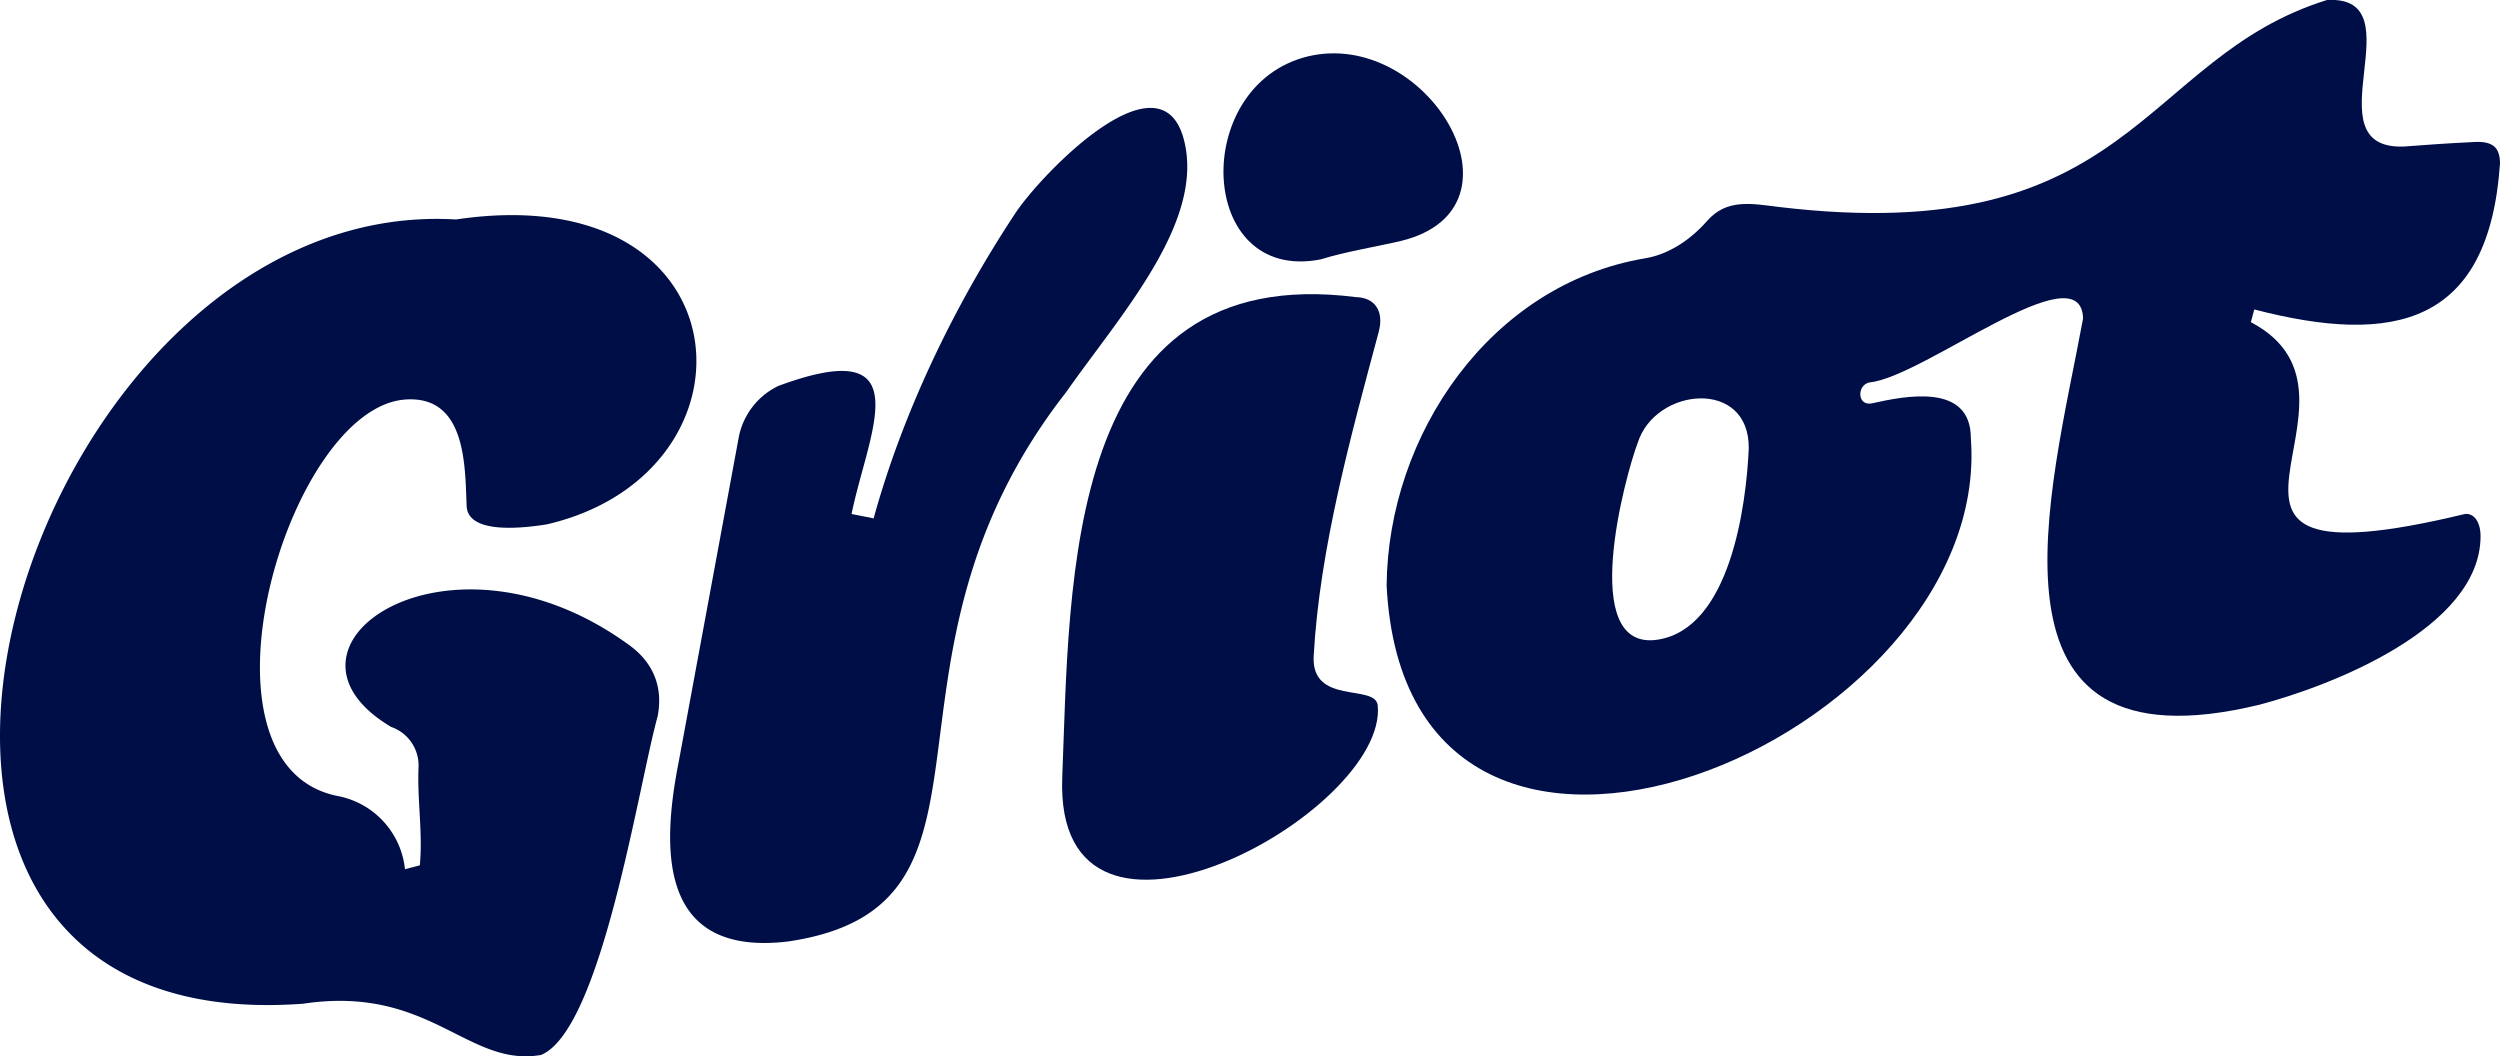 <svg xmlns="http://www.w3.org/2000/svg" viewBox="0 0 800 338.01"><g id="Layer_2" data-name="Layer 2"><g id="&#xB808;&#xC774;&#xC5B4;_1" data-name="&#xB808;&#xC774;&#xC5B4; 1"><path fill="#000E47" d="M201.16,206.3c7.3,5.19,11.22,12.84,9.29,22.91-6.2,22.28-17.94,100.3-37.3,108.37-23.47,4.13-35.56-22.47-76.07-16.4C-74.63,334,6.71,62,145.93,70.23c93.45-13.94,100.06,81.1,29,97.58-6.92,1.08-25.17,3.43-25.6-5.86-.57-12.28.14-35.61-19.75-34.09-37.68,2.89-70.92,117-21.55,126.86a26.63,26.63,0,0,1,21.56,23.43l4.75-1.24c1-10.48-.89-21.15-.4-31.56a13.05,13.05,0,0,0-8.76-12.73C81.74,206.91,143.39,164.33,201.16,206.3Z"></path><path fill="#000E47" d="M433.91,95.08c6.09.14,9,4.49,7.31,11-8.83,33-18.92,69.23-20.84,103.79-.88,15.81,19.45,8.93,20.48,15.71,3.61,34.35-103.7,93.23-100.94,23.12C342.41,186.14,340.4,83.16,433.91,95.08Z"></path><path fill="#000E47" d="M788.3,164.59c2.55-.75,5.53,1.46,5.48,7.21C793.51,201,746,219.48,722.9,225.54c-92.88,22.45-66.6-68-56.31-123.66-.73-21.91-51.17,18.93-68.37,20.49-4.08.87-3.93,7.59.7,6.72,10.76-2.41,31.78-6.67,31.75,11.15C638,236.66,450.19,315.65,443.72,187.4c.42-48.23,33.15-96.47,82.77-104.75C534,81.4,541,76.71,546.25,70.72c6.3-7.22,14.28-5.57,22.92-4.5C682.82,79.79,684.72,18.65,744.63,0c29.35-1.57-5.91,48,24.6,46.89,8.94-.67,13.41-1,22.36-1.44,6.58-.42,8.38,2.18,8.41,6.86-3.56,51.81-34,58.31-78.63,46.71-.44,1.63-.65,2.44-1.09,4.07C766.43,127.39,684.14,189.6,788.3,164.59Zm-228.7-21c.35-22.59-29.94-19.76-35.55-1.83-3.9,10.22-19.37,66.9,6.43,62.93C553.76,201.07,558.8,161.52,559.6,143.56Z"></path><path fill="#000E47" d="M422.63,83c-39.67,7.79-41.8-55.73-4.17-64.94,38.22-9.2,72.68,48.42,30,59C440.23,79,430.72,80.48,422.63,83Z"></path><path fill="#000E47" d="M379,45.31c6.26,26.14-20.61,55.61-37.86,80.22-67.64,86.6-12.45,164.49-89,175.75-42.07,5-40.32-30.54-34.86-58q9.6-51.87,19.19-103.73A23.14,23.14,0,0,1,249,123.53c46.23-17.17,28.76,15,23.5,40.95l7.06,1.4C288.9,132,305.23,98,324.88,68.27,333.3,55.55,371.92,15.53,379,45.31Z"></path></g></g></svg>